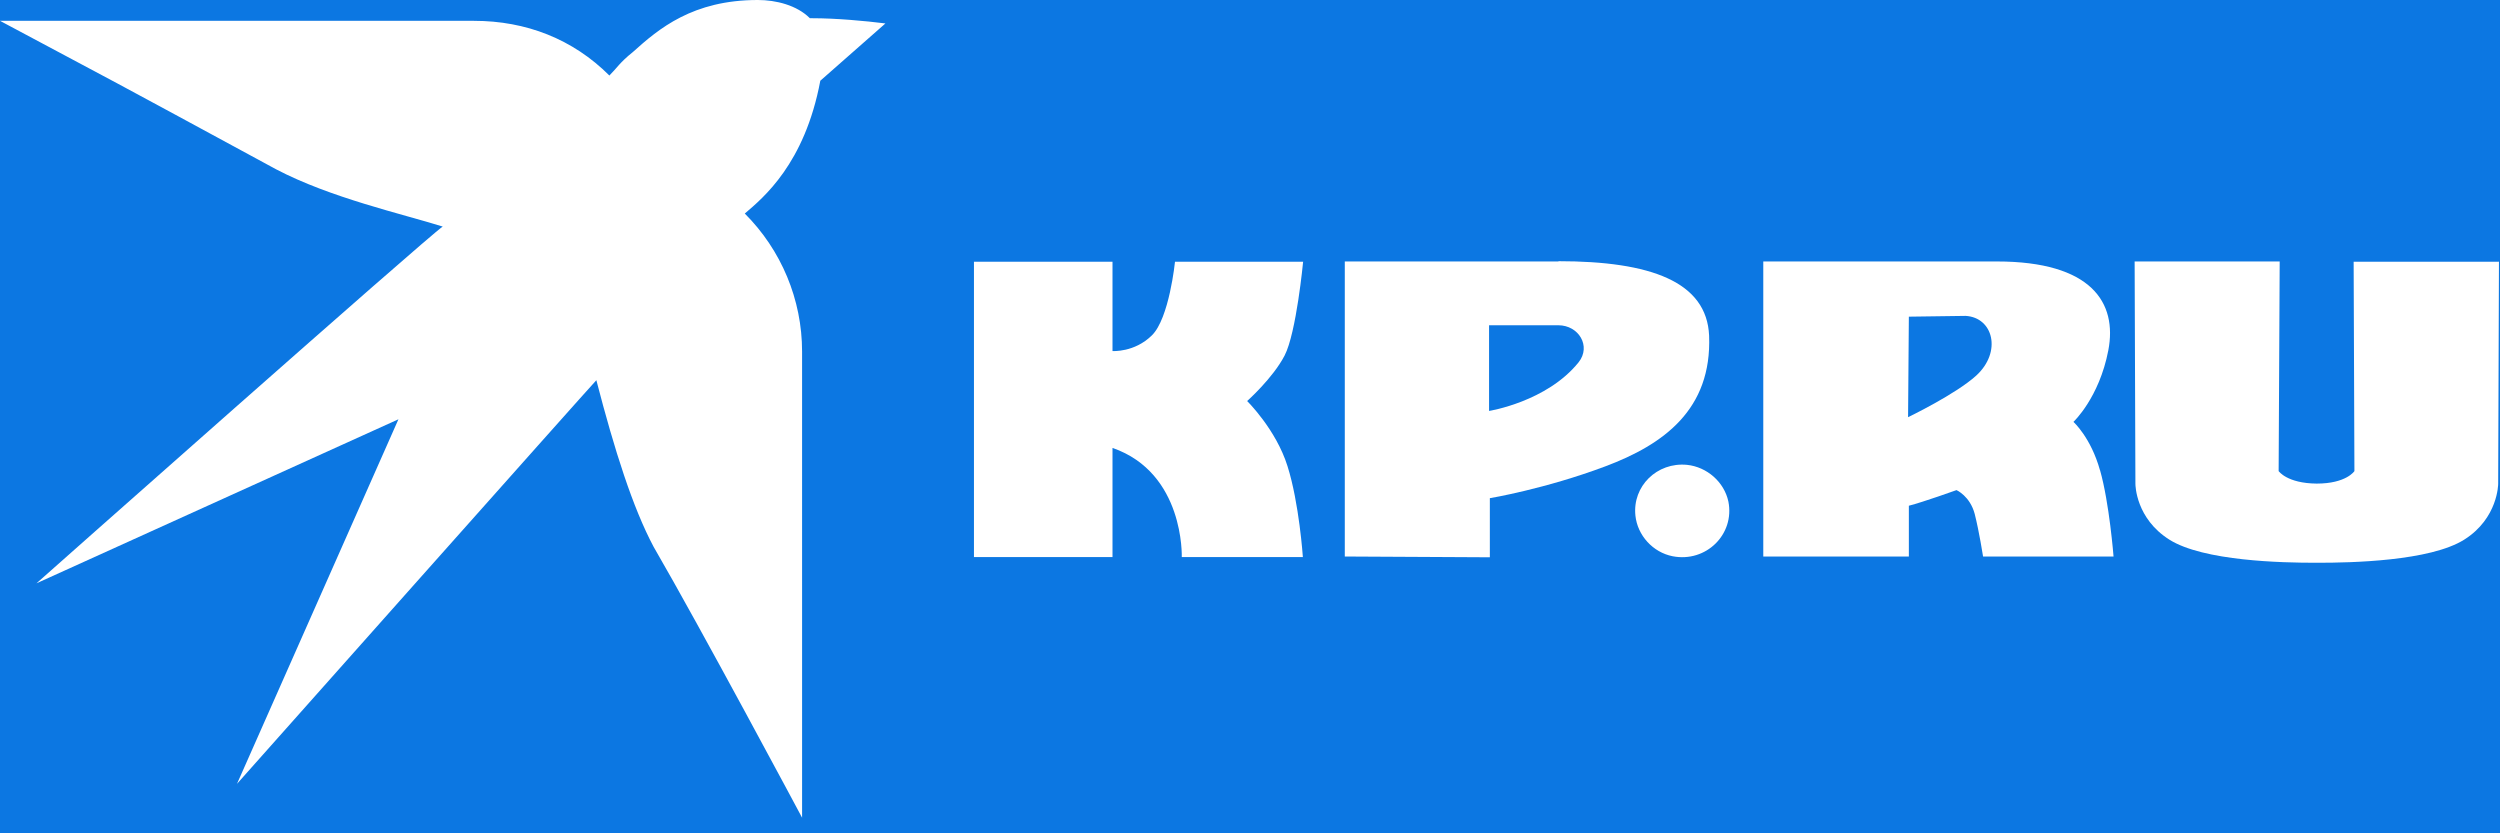 <?xml version="1.0" encoding="UTF-8"?>
<svg id="a" data-name="Layer 1" xmlns="http://www.w3.org/2000/svg" xmlns:xlink="http://www.w3.org/1999/xlink" viewBox="0 0 96 32">
  <defs>
    <style>
      .g, .h {
        fill: #fff;
      }

      .i {
        fill: #0c77e2;
      }

      .h {
        fill-rule: evenodd;
      }

      .j {
        fill: none;
      }

      .k {
        clip-path: url(#e);
      }

      .l {
        clip-path: url(#c);
      }
    </style>
    <clipPath id="c">
      <rect id="d" data-name="rgb(12, 119, 226)" class="j" x="37" y="9.36" width="59" height="13"/>
    </clipPath>
    <clipPath id="e">
      <rect id="f" data-name="rgb(12, 119, 226)" class="j" width="34" height="32"/>
    </clipPath>
  </defs>
  <rect id="b" data-name="rgb(12, 119, 226)" class="i" width="96" height="32"/>
  <g class="l">
    <g>
      <path class="g" d="M37.4,21.38v-11.33h5.32v3.43s.84.06,1.51-.6c.67-.65.89-2.83.89-2.83h4.92s-.26,2.73-.71,3.6c-.45.87-1.44,1.75-1.44,1.75,0,0,1.11,1.09,1.55,2.5.45,1.42.59,3.49.59,3.49h-4.65s.11-3.23-2.66-4.19v4.19h-5.32Z"/>
      <path class="g" d="M59.85,10.04h-8.21v11.33l5.57.03v-2.27s2.11-.35,4.43-1.22c2.24-.84,4.1-2.18,3.99-5.02-.09-2.07-2.24-2.86-5.79-2.86ZM60.62,13.91c-1.22,1.52-3.44,1.87-3.44,1.87v-3.29h2.66c.78,0,1.27.8.78,1.42Z"/>
      <path class="g" d="M64.78,17.85c-1.15-.11-2.1.82-1.98,1.95.08.76.67,1.41,1.43,1.56,1.28.25,2.39-.84,2.14-2.1-.16-.75-.82-1.33-1.59-1.41Z"/>
      <path class="g" d="M80.64,18.06c-.35-1.26-1.02-1.86-1.02-1.86,0,0,.99-.92,1.34-2.75.35-1.83-.65-3.41-4.28-3.41h-8.97v11.33h5.59v-1.95c.55-.14,1.83-.6,1.83-.6,0,0,.52.23.7.92.17.67.32,1.63.32,1.63h5.01s-.16-2.06-.52-3.32ZM75.89,14.42c-.79.72-2.62,1.6-2.62,1.6l.03-3.86,2.18-.03c1.06.06,1.4,1.38.41,2.29Z"/>
      <path class="h" d="M95.96,10.04l-.03,8.54s0,1.32-1.3,2.14c-1.31.83-4.36.89-5.61.89h-.11c-1.25,0-4.3-.06-5.61-.89-1.28-.81-1.3-2.08-1.3-2.14l-.03-8.54h5.57l-.04,8.05s.32.47,1.46.48c1.14,0,1.45-.48,1.45-.48l-.03-8.04h5.57Z"/>
    </g>
  </g>
  <g class="k">
    <path class="g" d="M29.1,0s-.1,0,0,0c-2.5,0-3.8,1.1-4.8,2-.5.4-.6.6-.9.9-1.4-1.4-3.2-2.1-5.2-2.1H0l4.5,2.4s3.9,2.1,6.1,3.3c2.1,1.1,4.8,1.7,6.4,2.2-.6.4-15.6,13.7-15.6,13.7l13.9-6.3-6.2,14s13.6-15.3,13.8-15.5c.7,2.7,1.4,4.9,2.2,6.4,1.8,3.1,5.7,10.4,5.7,10.4V13.5c0-2-.8-3.9-2.2-5.3.7-.6,2.3-1.9,2.9-5.1l2.5-2.2c-.8-.1-1.9-.2-2.8-.2h-.1c-.5-.5-1.3-.7-2-.7Z"/>
  </g>
</svg>